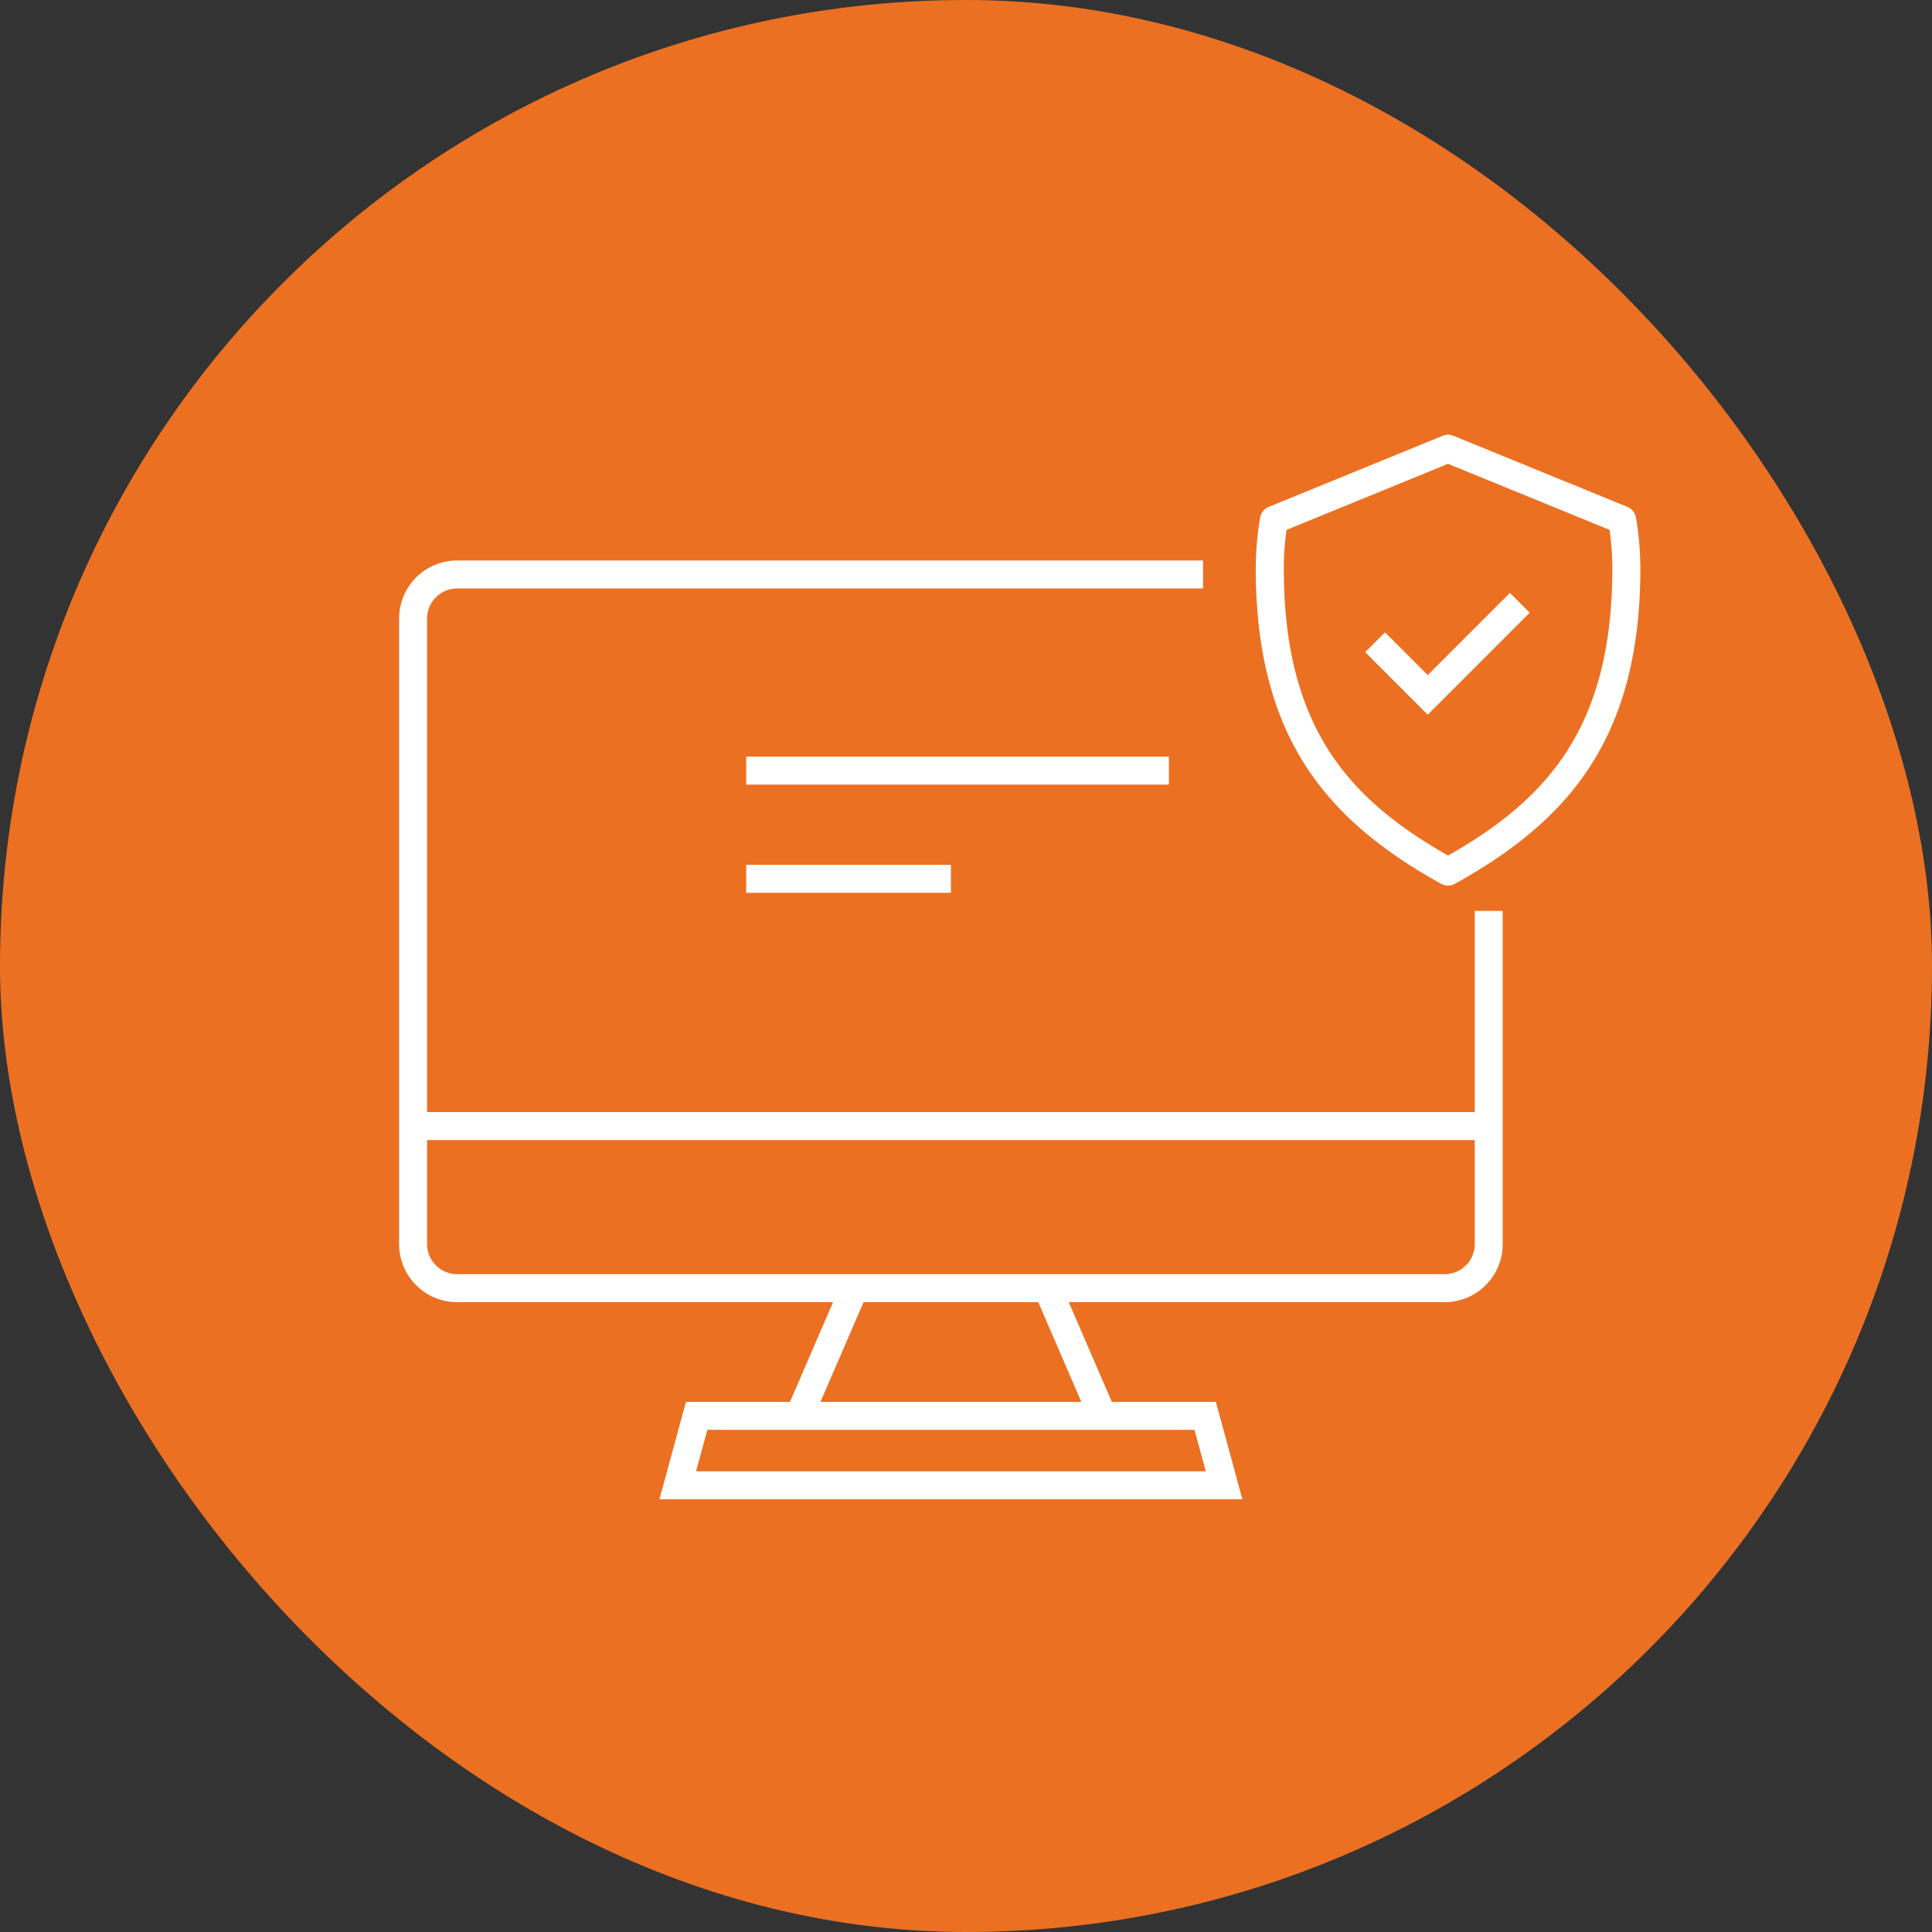 <svg xmlns="http://www.w3.org/2000/svg" xmlns:xlink="http://www.w3.org/1999/xlink" width="207" height="207" viewBox="0 0 207 207"><rect x="0" y="0" width="207" height="207" fill="#333333" stroke="none"/><defs><clipPath id="a"><rect width="133.565" height="114.638" fill="none"/></clipPath></defs><g transform="translate(-5973 -2013)"><rect width="207" height="207" rx="103.5" transform="translate(5973 2013)" fill="#eb7022"/><g transform="translate(6015.474 2059.288)"><path d="M4.533,14.273-1.377.595,1.377-.595l5.91,13.678Z" transform="translate(69.754 91.73)" fill="#fff"/><path d="M1.377,14.273l-2.754-1.19L4.533-.595,7.287.595Z" transform="translate(43.155 91.731)" fill="#fff"/><path d="M45.293,1.5H0v-3H45.293Z" transform="translate(37.474 36.279)" fill="#fff"/><path d="M21.936,1.5H0v-3H21.936Z" transform="translate(37.474 47.872)" fill="#fff"/><g transform="translate(0 0)"><g clip-path="url(#a)"><path d="M112.028,90.785H6.216A6.223,6.223,0,0,1,0,84.568V17.534a6.222,6.222,0,0,1,6.215-6.215H86.141v3H6.215A3.219,3.219,0,0,0,3,17.534V84.568a3.22,3.22,0,0,0,3.216,3.216H112.028a3.221,3.221,0,0,0,3.218-3.216V48.862h3V84.568A6.224,6.224,0,0,1,112.028,90.785Z" transform="translate(0.286 2.445)" fill="#fff"/><path d="M115.245,1.5H0v-3H115.245Z" transform="translate(1.786 74.362)" fill="#fff"/><path d="M85.813,97.468H23.35l2.843-10.443H82.971Zm-58.537-3H81.887l-1.209-4.443H28.486Z" transform="translate(4.828 16.884)" fill="#fff"/><path d="M97.687,0a1.5,1.5,0,0,1,.568.112l18.653,7.627a1.5,1.5,0,0,1,.911,1.138,32.8,32.8,0,0,1,.472,5.444c0,8.611-1.73,15.5-5.29,21.071-3.146,4.921-7.782,8.967-14.588,12.733a1.5,1.5,0,0,1-1.453,0c-6.806-3.766-11.441-7.812-14.587-12.733-3.559-5.567-5.289-12.459-5.289-21.071a32.8,32.8,0,0,1,.471-5.444,1.5,1.5,0,0,1,.911-1.138L97.119.112A1.5,1.5,0,0,1,97.687,0Zm17.3,10.195-17.3-7.074-17.3,7.074a29.312,29.312,0,0,0-.3,4.126c0,17.071,7.006,24.747,17.6,30.772,10.6-6.025,17.6-13.7,17.6-30.772A29.275,29.275,0,0,0,114.988,10.195Z" transform="translate(14.988 0.286)" fill="#fff"/><path d="M93.7,27.354l-6.7-6.7,2.121-2.121L93.7,23.111l8.808-8.808,2.121,2.121Z" transform="translate(16.796 2.931)" fill="#fff"/></g></g></g></g></svg>
